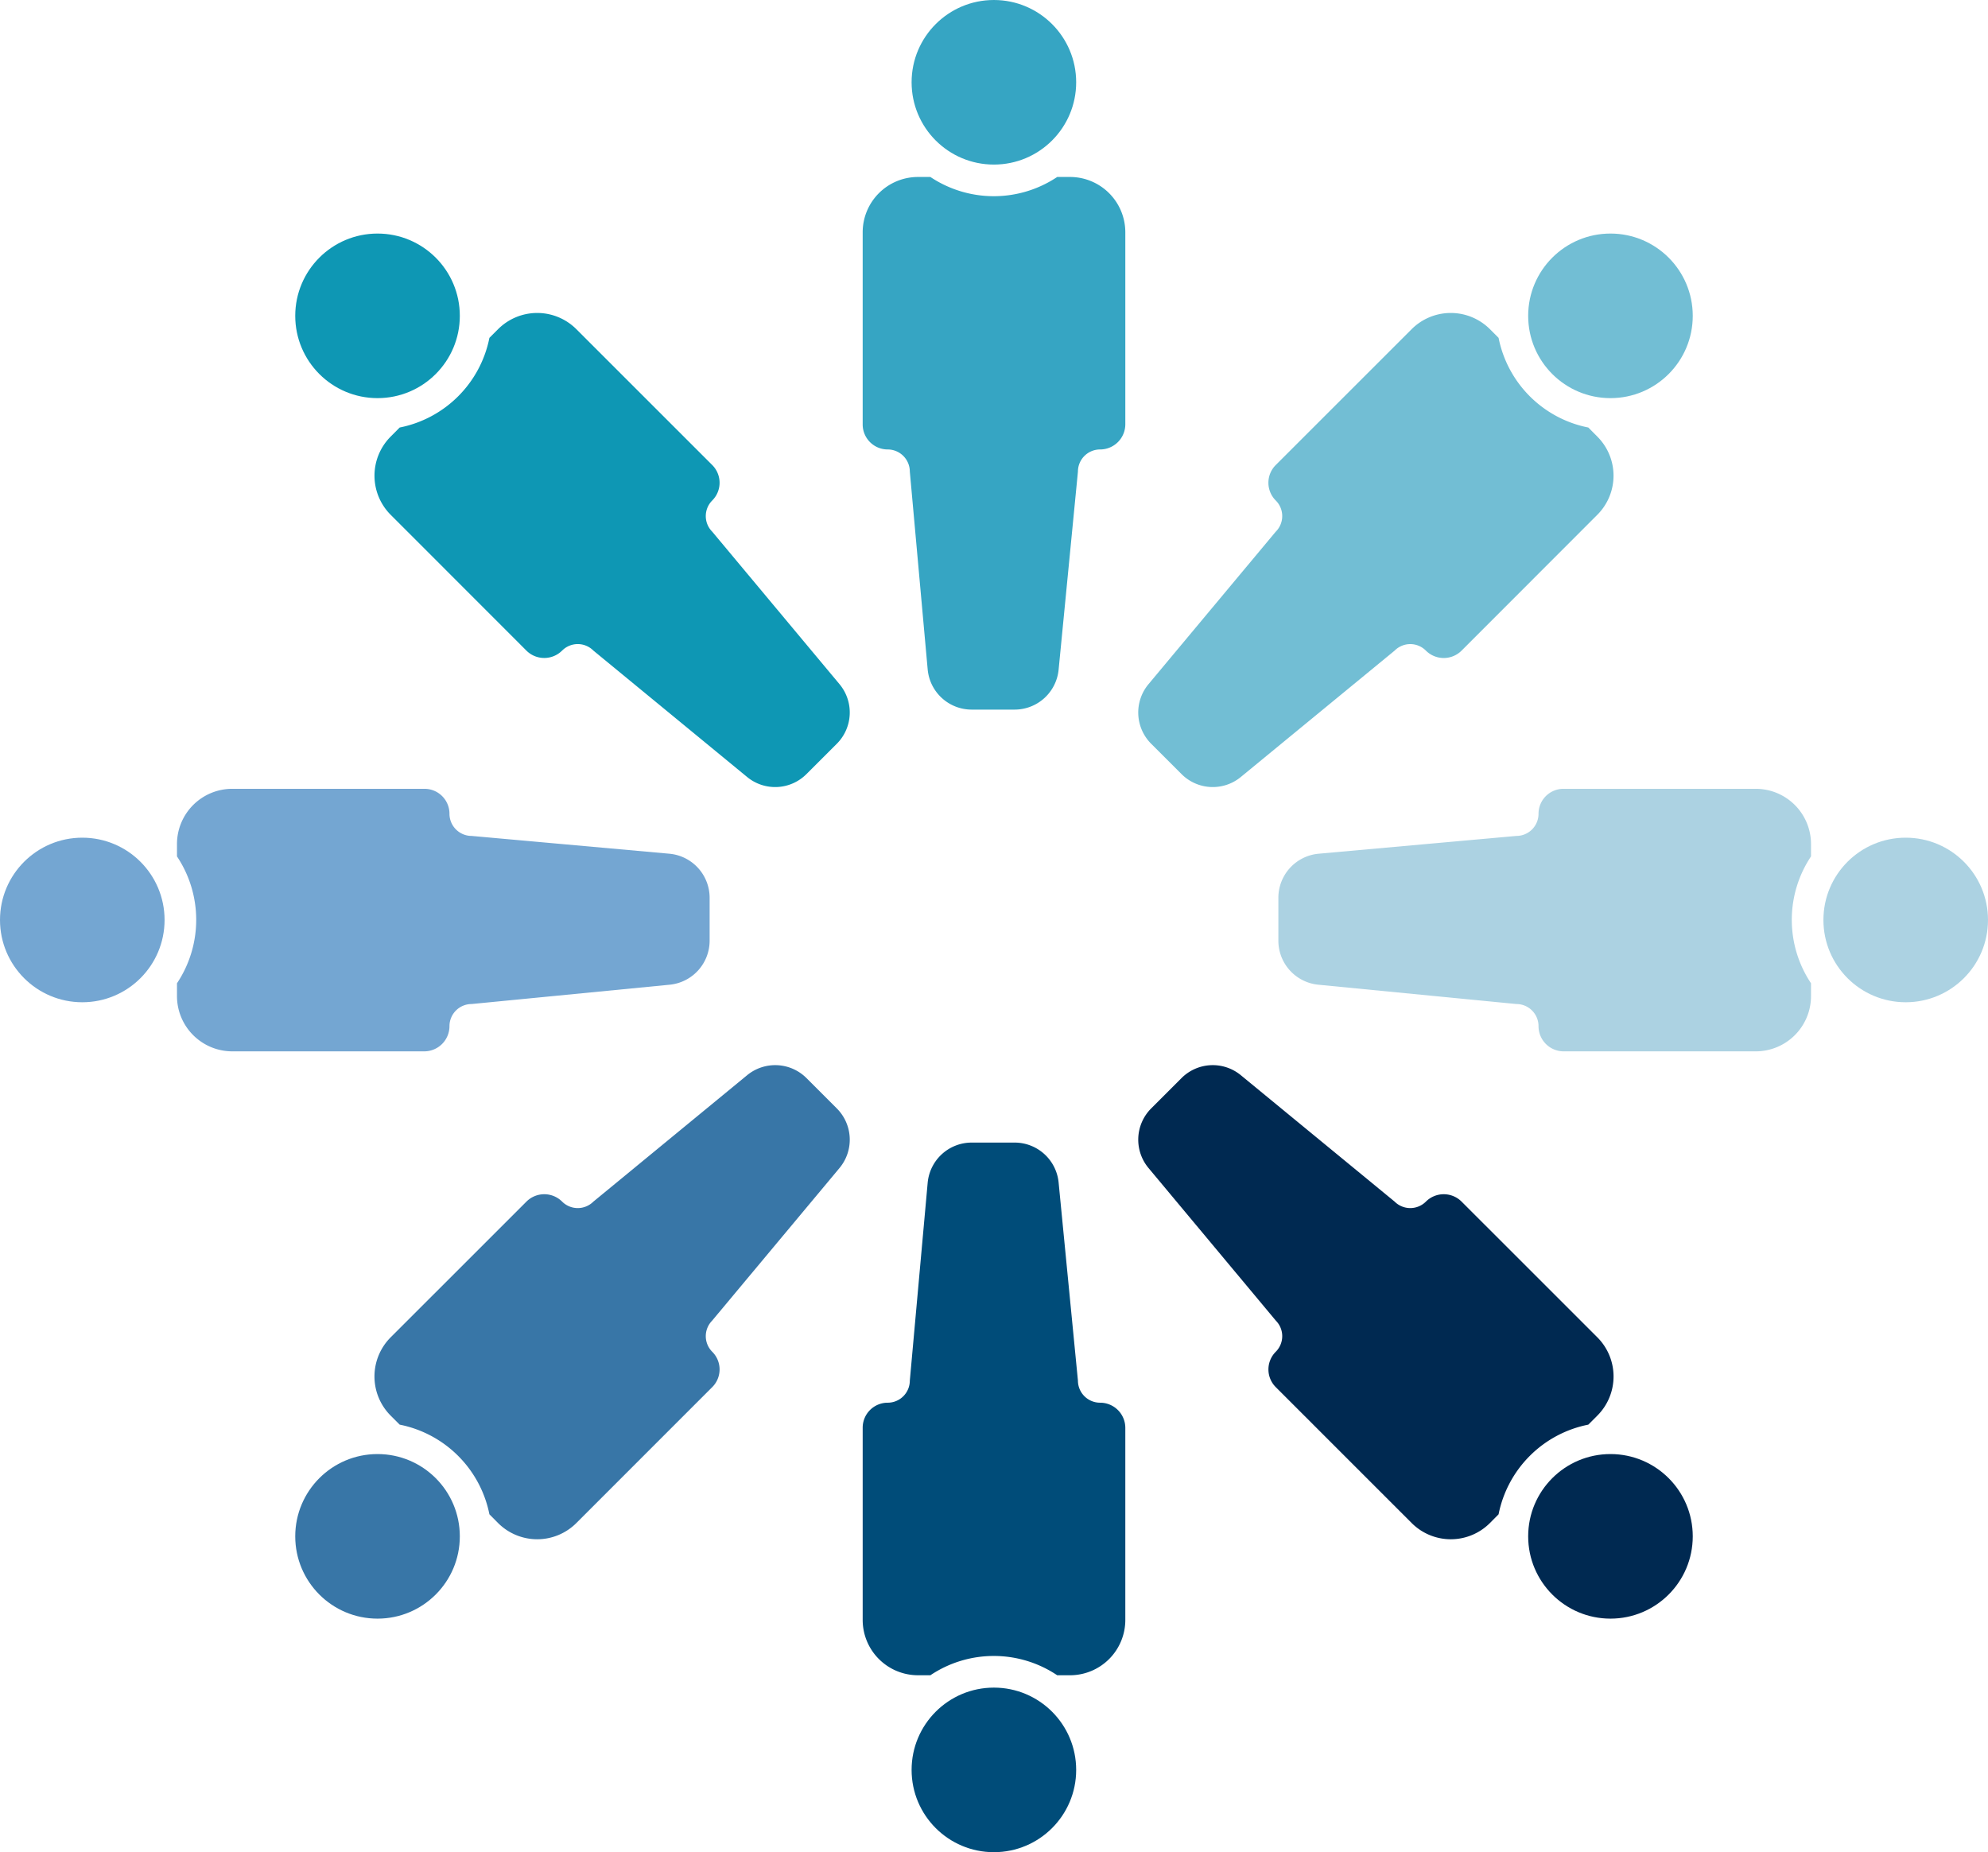 <svg xmlns="http://www.w3.org/2000/svg" width="761.636" height="709.613" viewBox="0 0 761.636 709.613">
  <g id="Group_2315" data-name="Group 2315" transform="translate(-113.125 -279.317)">
    <g id="Group_14" data-name="Group 14" transform="translate(443.635 279.317)">
      <circle id="Ellipse_9" data-name="Ellipse 9" cx="31.526" cy="31.526" r="31.526" transform="translate(18.739)" fill="#36a5c3"/>
      <path id="Path_24" data-name="Path 24" d="M220.574,285.068h-4.893a43.742,43.742,0,0,1-48.585,0h-4.739a21.2,21.2,0,0,0-21.2,21.174V379.9a9.578,9.578,0,0,0,9.573,9.561h.024a8.493,8.493,0,0,1,8.465,8.489l6.838,75.76a16.927,16.927,0,0,0,16.871,15.421h16.435a16.944,16.944,0,0,0,16.859-15.3l7.4-75.878a8.483,8.483,0,0,1,8.488-8.489h0a9.671,9.671,0,0,0,9.668-9.656V306.242a21.2,21.2,0,0,0-21.209-21.174Z" transform="translate(-141.159 -217.266)" fill="#36a5c3"/>
    </g>
    <g id="Group_15" data-name="Group 15" transform="translate(549.204 368.797)">
      <circle id="Ellipse_10" data-name="Ellipse 10" cx="31.526" cy="31.526" r="31.526" transform="translate(149.391)" fill="#72bed4"/>
      <path id="Path_25" data-name="Path 25" d="M326,336.855l-3.454-3.478a43.694,43.694,0,0,1-34.379-34.355l-3.336-3.336a21.2,21.2,0,0,0-29.957,0L202.784,347.76a9.6,9.6,0,0,0,0,13.558h0a8.443,8.443,0,0,1,.024,11.955l-.024.024L154.058,431.69a16.949,16.949,0,0,0,1.014,22.848l11.613,11.6a16.9,16.9,0,0,0,22.742,1.12l58.913-48.408a8.439,8.439,0,0,1,11.943-.035l.035.035h0a9.677,9.677,0,0,0,13.676,0l52-52.039A21.176,21.176,0,0,0,326,336.855Z" transform="translate(-150.114 -259.065)" fill="#72bed4"/>
    </g>
    <g id="Group_16" data-name="Group 16" transform="translate(602.889 581.531)">
      <circle id="Ellipse_11" data-name="Ellipse 11" cx="31.526" cy="31.526" r="31.526" transform="translate(208.819 18.719)" fill="#acd2e2"/>
      <path id="Path_26" data-name="Path 26" d="M358.733,384.342v-4.893a43.762,43.762,0,0,1,0-48.6v-4.727a21.173,21.173,0,0,0-21.174-21.175H263.909a9.562,9.562,0,0,0-9.573,9.561h0A8.483,8.483,0,0,1,245.848,323l-75.76,6.814a16.958,16.958,0,0,0-15.421,16.895v16.423A16.955,16.955,0,0,0,169.97,380l75.878,7.4a8.486,8.486,0,0,1,8.489,8.465h0a9.646,9.646,0,0,0,9.644,9.668h73.579a21.178,21.178,0,0,0,21.174-21.2Z" transform="translate(-154.667 -304.951)" fill="#acd2e2"/>
    </g>
    <g id="Group_17" data-name="Group 17" transform="translate(226.237 368.797)">
      <circle id="Ellipse_12" data-name="Ellipse 12" cx="31.526" cy="31.526" r="31.526" fill="#0e97b4"/>
      <path id="Path_27" data-name="Path 27" d="M131.493,336.855l3.454-3.478a43.725,43.725,0,0,0,34.378-34.355l3.336-3.336a21.2,21.2,0,0,1,29.957,0l52.086,52.075a9.6,9.6,0,0,1,0,13.558h0a8.464,8.464,0,0,0-.024,11.955l.024.024,48.738,58.394a16.95,16.95,0,0,1-1.026,22.848l-11.613,11.6a16.919,16.919,0,0,1-22.754,1.12l-58.889-48.42a8.443,8.443,0,0,0-11.955-.024l-.035.024h0a9.678,9.678,0,0,1-13.676,0l-52-52.028A21.2,21.2,0,0,1,131.493,336.855Z" transform="translate(-94.935 -259.065)" fill="#0e97b4"/>
    </g>
    <g id="Group_18" data-name="Group 18" transform="translate(443.635 717.064)">
      <circle id="Ellipse_13" data-name="Ellipse 13" cx="31.526" cy="31.526" r="31.526" transform="translate(18.739 208.814)" fill="#004c79"/>
      <path id="Path_28" data-name="Path 28" d="M220.574,520.525h-4.893a43.612,43.612,0,0,0-48.585,0h-4.739a21.205,21.205,0,0,1-21.2-21.2h0V425.69a9.588,9.588,0,0,1,9.561-9.585h.035a8.48,8.48,0,0,0,8.465-8.465l6.838-75.784a16.934,16.934,0,0,1,16.871-15.409h16.435a16.934,16.934,0,0,1,16.859,15.291l7.4,75.9a8.486,8.486,0,0,0,8.488,8.465h0a9.66,9.66,0,0,1,9.668,9.644v73.579a21.2,21.2,0,0,1-21.2,21.2Z" transform="translate(-141.159 -316.447)" fill="#004c79"/>
    </g>
    <g id="Group_19" data-name="Group 19" transform="translate(549.204 687.402)">
      <circle id="Ellipse_14" data-name="Ellipse 14" cx="31.526" cy="31.526" r="31.526" transform="translate(149.391 148.996)" fill="#002951"/>
      <path id="Path_29" data-name="Path 29" d="M326,448.2l-3.454,3.454a43.694,43.694,0,0,0-34.379,34.355l-3.336,3.36a21.183,21.183,0,0,1-29.945,0l-52.1-52.1a9.578,9.578,0,0,1,0-13.523h0a8.443,8.443,0,0,0,.024-11.955l-.024-.035-48.726-58.406a16.949,16.949,0,0,1,1.014-22.848l11.613-11.613a16.929,16.929,0,0,1,22.742-1.1l58.913,48.42a8.482,8.482,0,0,0,11.978,0h0a9.677,9.677,0,0,1,13.676,0l52.016,52A21.216,21.216,0,0,1,326,448.2Z" transform="translate(-150.114 -313.931)" fill="#002951"/>
    </g>
    <g id="Group_20" data-name="Group 20" transform="translate(226.237 687.402)">
      <circle id="Ellipse_15" data-name="Ellipse 15" cx="31.526" cy="31.526" r="31.526" transform="translate(0 148.996)" fill="#3876a7"/>
      <path id="Path_30" data-name="Path 30" d="M131.493,448.2l3.454,3.454a43.756,43.756,0,0,1,34.378,34.355l3.336,3.36a21.2,21.2,0,0,0,29.957,0l52.086-52.1a9.556,9.556,0,0,0,0-13.523h0a8.464,8.464,0,0,1-.024-11.955l.024-.035,48.738-58.406a16.95,16.95,0,0,0-1.026-22.848l-11.613-11.613a16.944,16.944,0,0,0-22.754-1.1l-58.889,48.42a8.482,8.482,0,0,1-11.978,0h0a9.677,9.677,0,0,0-13.676,0l-52.016,52A21.226,21.226,0,0,0,131.493,448.2Z" transform="translate(-94.935 -313.931)" fill="#3876a7"/>
    </g>
    <g id="Group_21" data-name="Group 21" transform="translate(113.125 581.531)">
      <circle id="Ellipse_16" data-name="Ellipse 16" cx="31.526" cy="31.526" r="31.526" transform="translate(0 18.719)" fill="#74a6d2"/>
      <path id="Path_31" data-name="Path 31" d="M118.876,384.342v-4.893a43.762,43.762,0,0,0,0-48.6v-4.727a21.181,21.181,0,0,1,21.174-21.175h73.661a9.56,9.56,0,0,1,9.561,9.561h0A8.5,8.5,0,0,0,231.761,323l75.76,6.814a16.958,16.958,0,0,1,15.421,16.895v16.423A16.955,16.955,0,0,1,307.639,380l-75.878,7.4a8.485,8.485,0,0,0-8.488,8.465h0a9.669,9.669,0,0,1-9.644,9.668H140.05A21.2,21.2,0,0,1,118.876,384.342Z" transform="translate(-51.073 -304.951)" fill="#74a6d2"/>
    </g>
  </g>
</svg>
